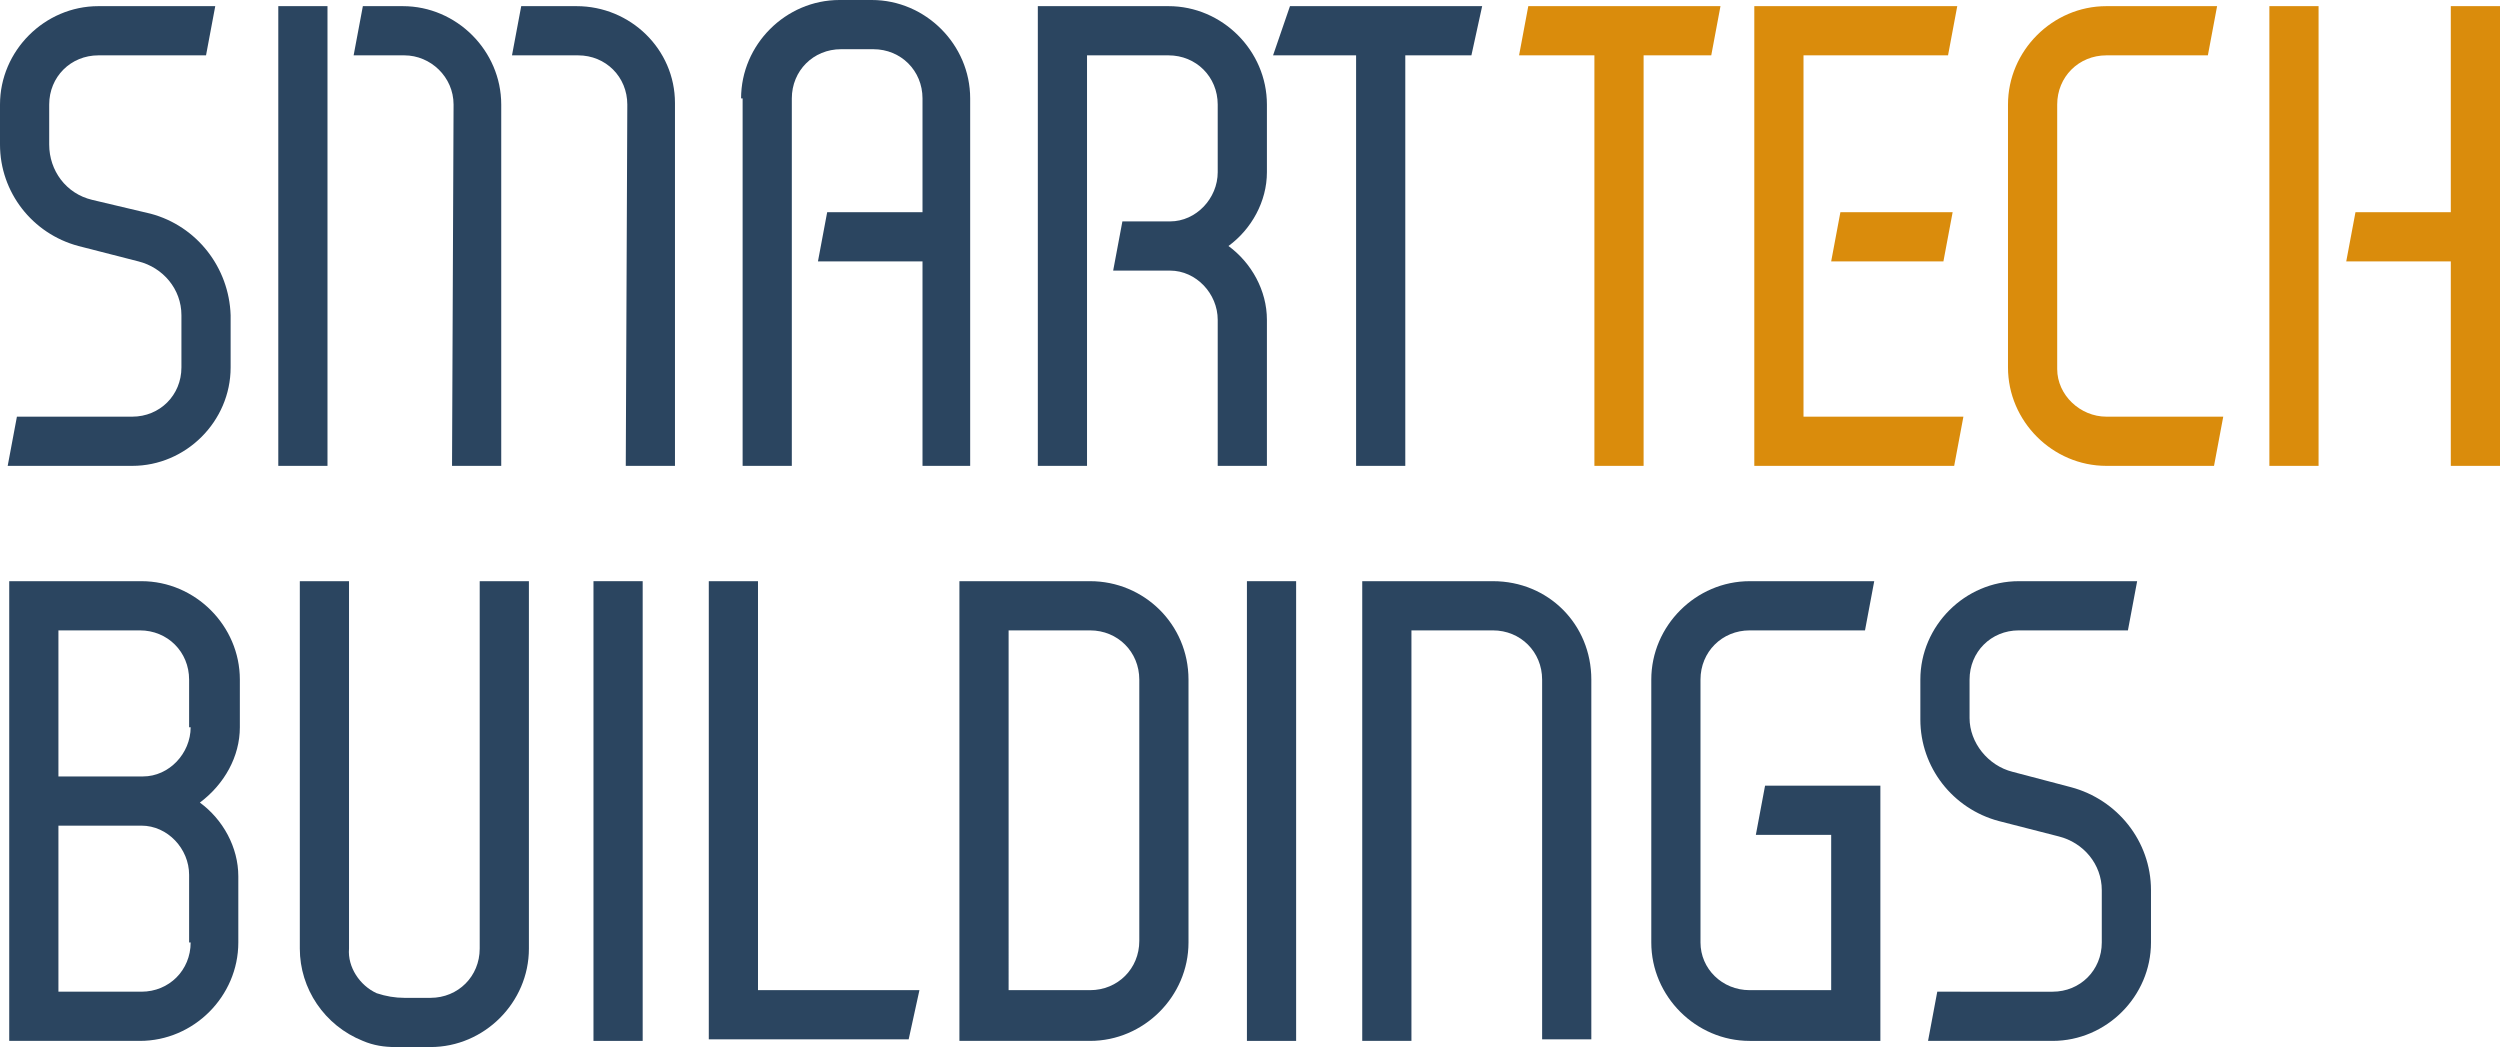 <?xml version="1.0" encoding="utf-8"?>
<!-- Generator: Adobe Illustrator 23.1.0, SVG Export Plug-In . SVG Version: 6.00 Build 0)  -->
<svg version="1.1" id="Laag_1" xmlns="http://www.w3.org/2000/svg" xmlns:xlink="http://www.w3.org/1999/xlink" x="0px" y="0px"
	 viewBox="0 0 162.6 68.1" style="enable-background:new 0 0 162.6 68.1;" xml:space="preserve">
<style type="text/css">
	.st0{fill:#2B4560;}
	.st1{fill:#DA8C0C;}
</style>
<g id="Companies">
	<path class="st0" d="M9.8,13.9L6,13c-1.7-0.4-2.8-1.9-2.8-3.6V6.8c0-1.8,1.4-3.2,3.2-3.2h7L14,0.4H6.4C2.9,0.4,0,3.3,0,6.8
		c0,0,0,0,0,0v2.6c0,3.1,2.1,5.8,5.1,6.6L9,17c1.6,0.4,2.8,1.8,2.8,3.5v3.4c0,1.8-1.4,3.2-3.2,3.2l0,0H1.1l-0.6,3.2h8.1
		c3.5,0,6.4-2.9,6.4-6.4c0,0,0,0,0,0v-3.4C14.9,17.4,12.8,14.7,9.8,13.9z"/>
	<path class="st0" d="M18.1,0.4h3.2v29.9h-3.2V0.4z M29.5,6.8c0-1.8-1.5-3.2-3.2-3.2H23l0.6-3.2h2.6c3.5,0,6.4,2.9,6.4,6.4
		c0,0,0,0,0,0v23.5h-3.2L29.5,6.8z M40.8,6.8c0-1.8-1.4-3.2-3.2-3.2h-4.3l0.6-3.2h3.6c3.5,0,6.4,2.8,6.4,6.3c0,0,0,0,0,0.1v23.5
		h-3.2L40.8,6.8z"/>
	<path class="st0" d="M48.2,6.4c0-3.5,2.9-6.4,6.4-6.4c0,0,0,0,0,0h2.1c3.5,0,6.4,2.9,6.4,6.4c0,0,0,0,0,0v23.9H60V17h-6.8l0.6-3.2
		H60V6.4c0-1.8-1.4-3.2-3.2-3.2h-2.1c-1.8,0-3.2,1.4-3.2,3.2c0,0,0,0,0,0v23.9h-3.2V6.4z"/>
	<path class="st0" d="M67.5,0.4H76c3.5,0,6.4,2.9,6.4,6.4c0,0,0,0,0,0v4.4c0,1.9-1,3.7-2.5,4.8c1.5,1.1,2.5,2.9,2.5,4.8v9.5h-3.2
		v-9.5c0-1.7-1.4-3.2-3.1-3.2h-3.7l0.6-3.2h3.1c1.7,0,3.1-1.5,3.1-3.2V6.8c0-1.8-1.4-3.2-3.2-3.2h-5.3v26.7h-3.2L67.5,0.4z"/>
	<polygon class="st0" points="96.4,0.4 83.9,0.4 82.8,3.6 88.2,3.6 88.2,30.3 91.4,30.3 91.4,3.6 95.7,3.6 	"/>
	<path class="st0" d="M15.6,47.3v-3.1c0-3.5-2.9-6.4-6.4-6.4c0,0,0,0,0,0H0.6v29.9h8.5c3.5,0,6.4-2.9,6.4-6.4c0,0,0,0,0,0v-4.3
		c0-1.9-1-3.7-2.5-4.8C14.6,51,15.6,49.2,15.6,47.3z M12.4,61.3c0,1.8-1.4,3.2-3.2,3.2H3.8V53.7h5.4c1.7,0,3.1,1.5,3.1,3.2V61.3z
		 M12.4,47.3c0,1.7-1.4,3.2-3.1,3.2H3.8V41h5.3c1.8,0,3.2,1.4,3.2,3.2V47.3z"/>
	<path class="st0" d="M31.2,37.8v23.9c0,1.8-1.4,3.2-3.2,3.2c0,0-0.8,0-1.7,0c-0.6,0-1.2-0.1-1.8-0.3c-1.1-0.5-1.9-1.7-1.8-2.9V37.8
		h-3.2v23.9c0,2.6,1.6,5,4.1,6c0.7,0.3,1.4,0.4,2.1,0.4H28c3.5,0,6.4-2.9,6.4-6.4c0,0,0,0,0,0V37.8H31.2z"/>
	<path class="st0" d="M38.6,37.8h3.2v29.9h-3.2V37.8z"/>
	<polygon class="st0" points="49.3,64.4 49.3,37.8 46.1,37.8 46.1,67.6 48.2,67.6 49.3,67.6 59.1,67.6 59.8,64.4 	"/>
	<path class="st0" d="M70.9,37.8h-8.5v29.9h8.5c3.5,0,6.4-2.9,6.4-6.4c0,0,0,0,0,0V44.2C77.3,40.6,74.4,37.8,70.9,37.8
		C70.9,37.8,70.9,37.8,70.9,37.8z M74.1,61.2c0,1.8-1.4,3.2-3.2,3.2h-5.3V41h5.3c1.8,0,3.2,1.4,3.2,3.2V61.2z"/>
	<path class="st0" d="M81.1,37.8h3.2v29.9h-3.2V37.8z"/>
	<path class="st0" d="M97.1,37.8h-8.5v29.9h3.2V41h5.3c1.8,0,3.2,1.4,3.2,3.2v23.4h3.2V44.2C103.5,40.6,100.7,37.8,97.1,37.8
		C97.1,37.8,97.1,37.8,97.1,37.8z"/>
	<path class="st0" d="M114.8,51.1l-0.6,3.2h4.9v10.1h-5.3c-1.8,0-3.2-1.4-3.2-3.1c0,0,0,0,0-0.1V44.2c0-1.8,1.4-3.2,3.2-3.2h7.5
		l0.6-3.2h-8.1c-3.5,0-6.4,2.9-6.4,6.4c0,0,0,0,0,0v17.1c0,3.5,2.9,6.4,6.4,6.4c0,0,0,0,0,0h8.5V51.1H114.8z"/>
	<path class="st0" d="M134.7,51.2l-3.8-1c-1.6-0.4-2.8-1.9-2.8-3.5v-2.5c0-1.8,1.4-3.2,3.2-3.2h7.1l0.6-3.2h-7.7
		c-3.5,0-6.4,2.9-6.4,6.4c0,0,0,0,0,0v2.6c0,3.1,2.1,5.8,5.1,6.6l3.9,1c1.6,0.4,2.8,1.8,2.8,3.5v3.4c0,1.8-1.4,3.2-3.2,3.2H126
		l-0.6,3.2h8.1c3.5,0,6.4-2.9,6.4-6.4c0,0,0,0,0,0v-3.4C139.9,54.7,137.7,52,134.7,51.2z"/>
	<polygon class="st1" points="111.9,0.4 99.4,0.4 98.8,3.6 103.7,3.6 103.7,30.3 106.9,30.3 106.9,3.6 111.3,3.6 	"/>
	<path class="st1" d="M114.1,0.4h13.2l-0.6,3.2h-9.4v23.5h10.4l-0.6,3.2h-13L114.1,0.4z M119.7,13.8h7.3l-0.6,3.2h-7.3L119.7,13.8z"
		/>
	<path class="st1" d="M137,27.1c-1.7,0-3.2-1.4-3.2-3.1c0,0,0-0.1,0-0.1V6.8c0-1.8,1.4-3.2,3.2-3.2c0,0,0,0,0,0h6.6l0.6-3.2H137
		c-3.5,0-6.4,2.9-6.4,6.4c0,0,0,0,0,0v17.1c0,3.5,2.9,6.4,6.4,6.4c0,0,0,0,0,0h7l0.6-3.2L137,27.1z"/>
	<path class="st1" d="M147.6,0.4h3.2v29.9h-3.2V0.4z M159.4,17h-6.8l0.6-3.2h6.2V0.4h3.2v29.9h-3.2V17z"/>
</g>
</svg>
